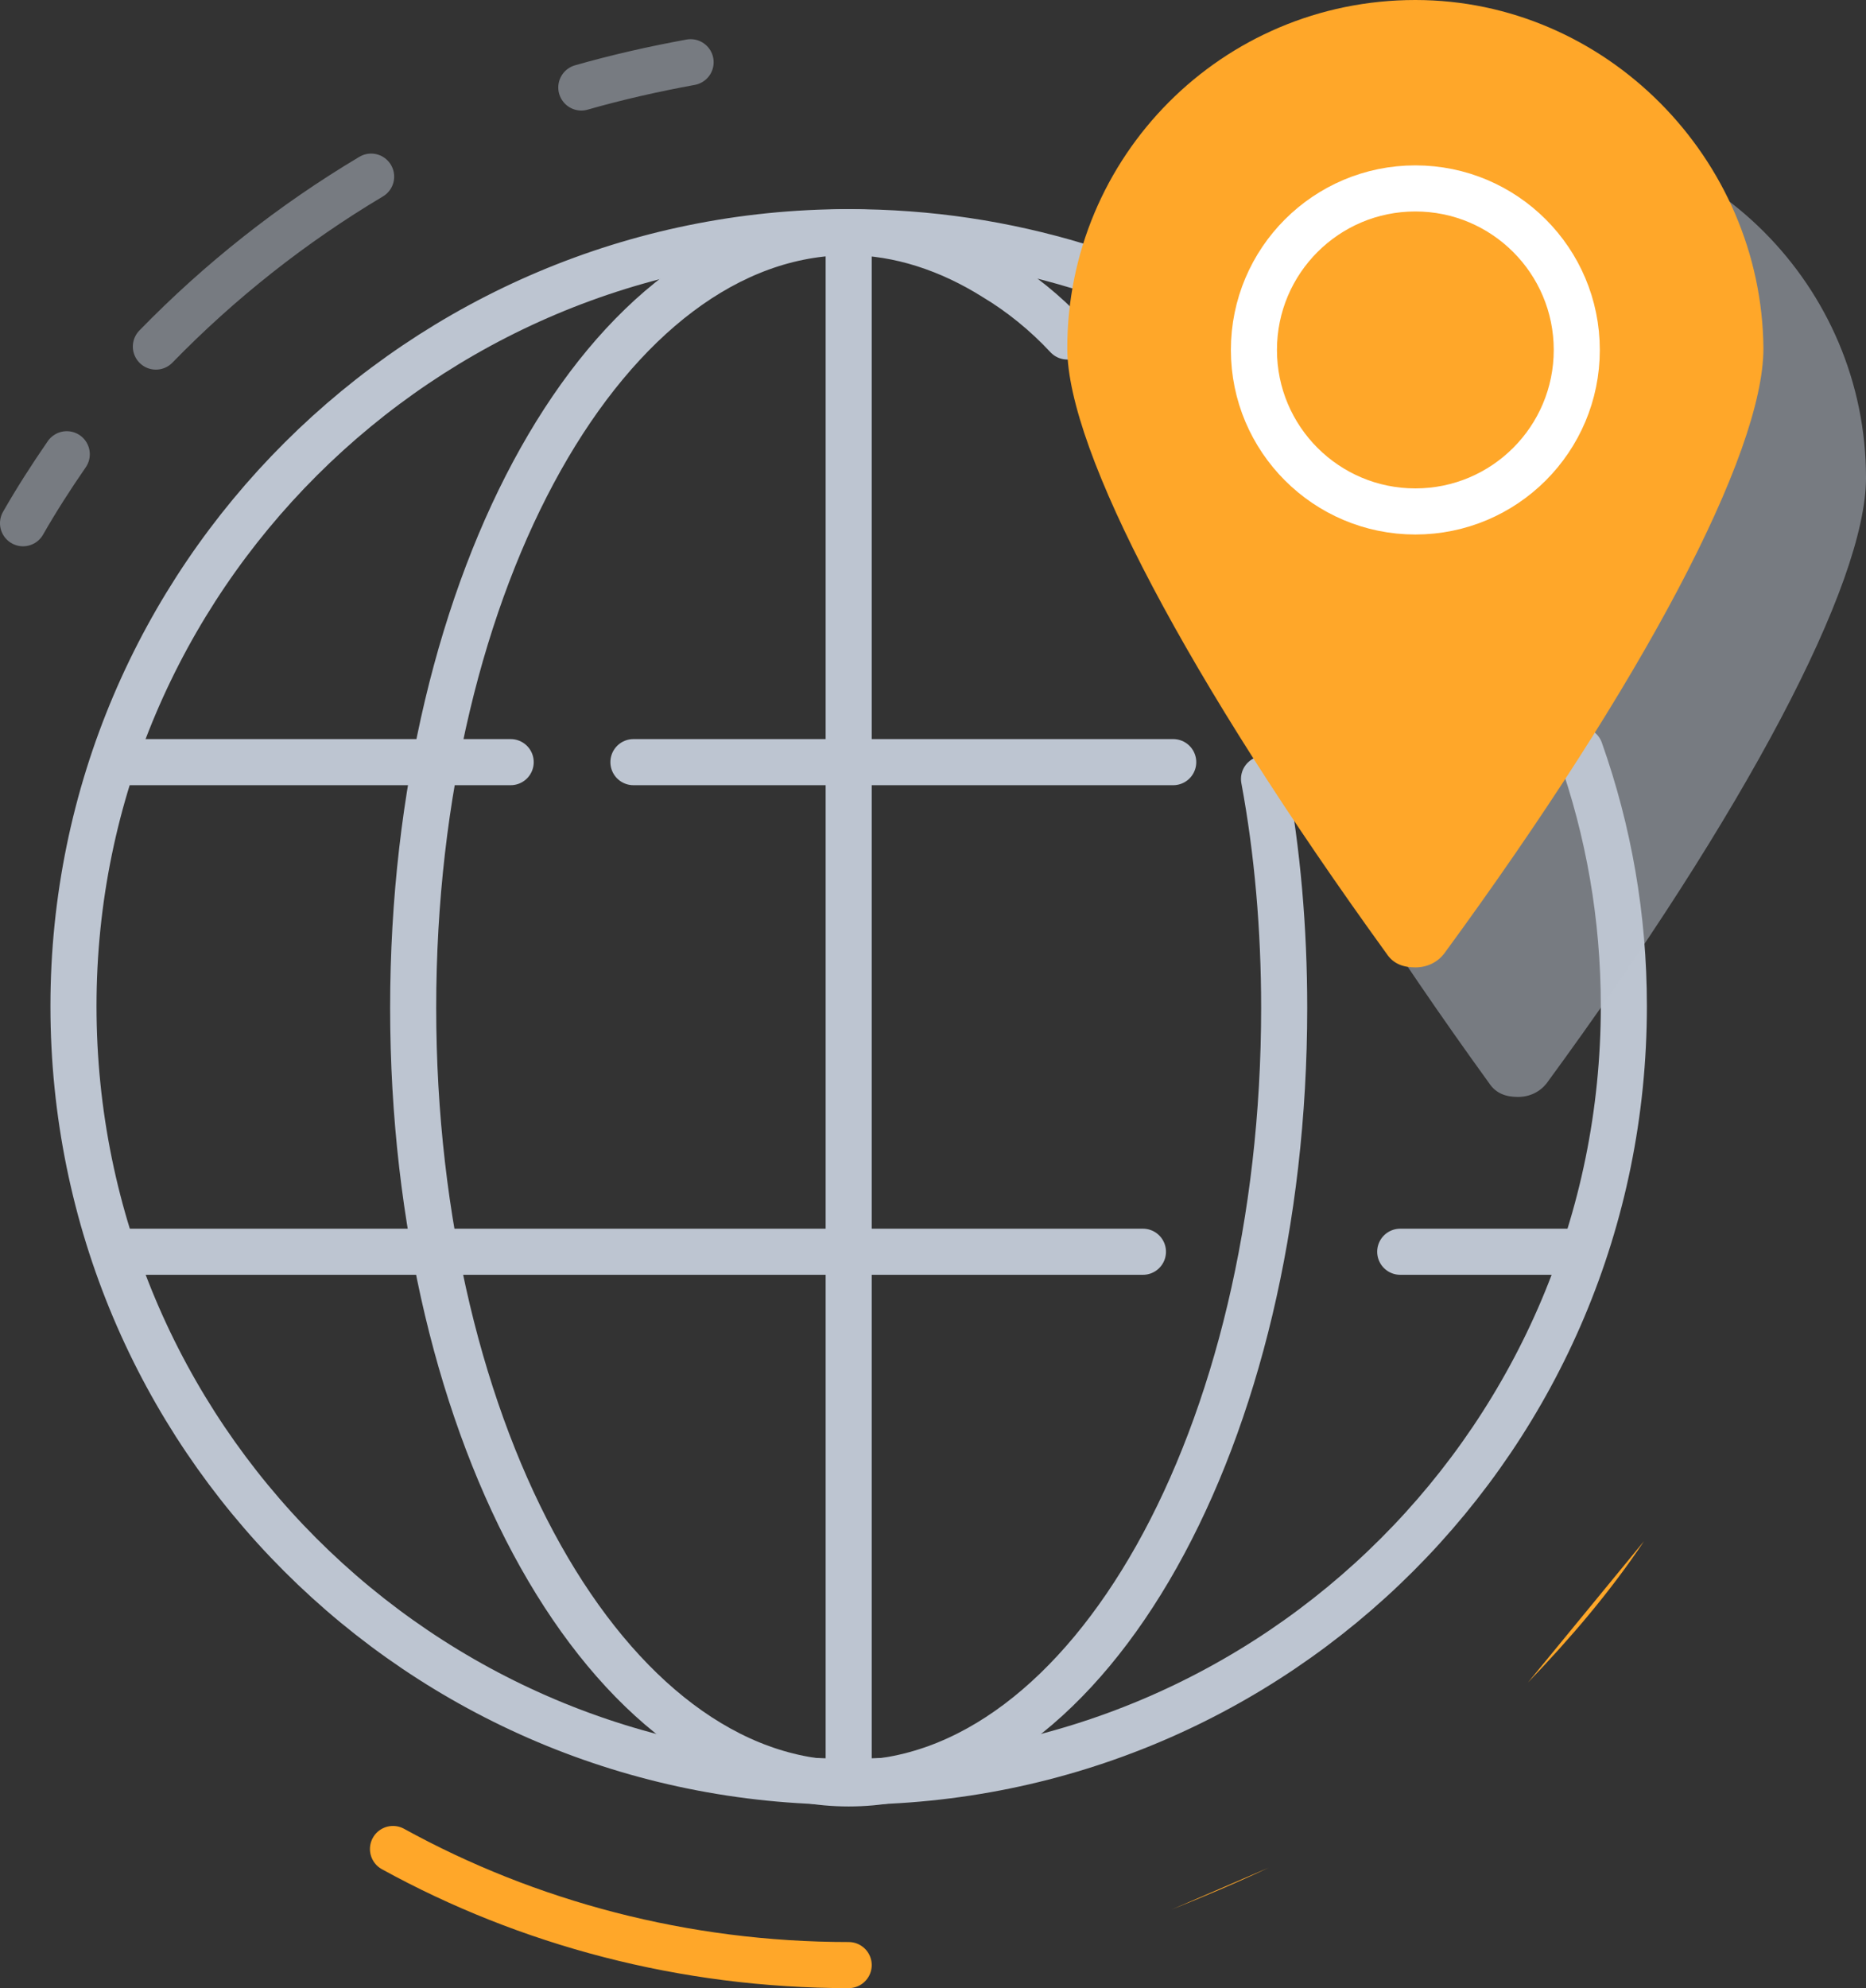 <?xml version="1.0" encoding="utf-8"?>
<!-- Generator: Adobe Illustrator 16.0.0, SVG Export Plug-In . SVG Version: 6.00 Build 0)  -->
<!DOCTYPE svg PUBLIC "-//W3C//DTD SVG 1.1//EN" "http://www.w3.org/Graphics/SVG/1.1/DTD/svg11.dtd">
<svg version="1.1" id="Layer_1" xmlns="http://www.w3.org/2000/svg" xmlns:xlink="http://www.w3.org/1999/xlink" x="0px" y="0px"
	 width="121.5px" height="129.383px" viewBox="464.333 436.059 121.5 129.383"
	 enable-background="new 464.333 436.059 121.5 129.383" xml:space="preserve">
<rect x="464.333" y="436.059" width="121.5" height="129.383" fill="#333333" stroke="none"/>
<g>
	<path fill="#FFA729" d="M571.381,536.35c-2.19,3.285-4.817,6.352-7.555,9.198"/>
	
		<path opacity="0.5" fill="none" stroke="#BDC5D1" stroke-width="3" stroke-linecap="round" stroke-linejoin="round" stroke-miterlimit="10" enable-background="new    " d="
		M502.184,441.752c2.299-0.657,4.708-1.204,7.116-1.643"/>
	
		<path opacity="0.5" fill="none" stroke="#BDC5D1" stroke-width="3" stroke-linecap="round" stroke-linejoin="round" stroke-miterlimit="10" enable-background="new    " d="
		M474.483,458.613c4.16-4.271,8.869-7.993,14.015-11.059"/>
	
		<path opacity="0.5" fill="none" stroke="#BDC5D1" stroke-width="3" stroke-linecap="round" stroke-linejoin="round" stroke-miterlimit="10" enable-background="new    " d="
		M465.833,470.109c0.876-1.533,1.862-3.065,2.847-4.489"/>
	<path fill="none" stroke="#FFA729" stroke-width="3" stroke-linecap="round" stroke-linejoin="round" stroke-miterlimit="10" d="
		M519.593,563.941c-10.73,0-20.913-2.736-29.672-7.554"/>
	<path fill="#FFA729" d="M546.965,557.592c-2.081,0.984-4.161,1.861-6.351,2.737"/>
	<g>
		
			<line fill="none" stroke="#BDC5D1" stroke-width="3" stroke-linecap="round" stroke-linejoin="round" stroke-miterlimit="10" x1="505.577" y1="485.657" x2="540.724" y2="485.657"/>
		
			<line fill="none" stroke="#BDC5D1" stroke-width="3" stroke-linecap="round" stroke-linejoin="round" stroke-miterlimit="10" x1="472.184" y1="485.657" x2="497.585" y2="485.657"/>
		
			<line fill="none" stroke="#BDC5D1" stroke-width="3" stroke-linecap="round" stroke-linejoin="round" stroke-miterlimit="10" x1="472.184" y1="517.519" x2="538.753" y2="517.519"/>
		
			<line fill="none" stroke="#BDC5D1" stroke-width="3" stroke-linecap="round" stroke-linejoin="round" stroke-miterlimit="10" x1="555.505" y1="517.519" x2="567.11" y2="517.519"/>
	</g>
	
		<line fill="none" stroke="#BDC5D1" stroke-width="3" stroke-linecap="round" stroke-linejoin="round" stroke-miterlimit="10" x1="519.593" y1="451.168" x2="519.593" y2="552.007"/>
	<path fill="none" stroke="#BDC5D1" stroke-width="3" stroke-linecap="round" stroke-linejoin="round" stroke-miterlimit="10" d="
		M534.482,453.358c-4.708-1.423-9.635-2.19-14.89-2.19c-27.811,0-50.475,22.555-50.475,50.365c0,27.92,22.555,50.474,50.475,50.474
		c27.919,0,50.474-22.554,50.474-50.474c0-5.803-0.985-11.387-2.847-16.643"/>
	<path fill="none" stroke="#BDC5D1" stroke-width="3" stroke-linecap="round" stroke-linejoin="round" stroke-miterlimit="10" d="
		M533.826,457.956c-1.424-1.533-3.065-2.847-4.708-3.832c-2.956-1.861-6.241-2.956-9.525-2.956
		c-15.657,0-28.358,22.555-28.358,50.475s12.701,50.475,28.358,50.475c15.656,0,28.356-22.555,28.356-50.475
		c0-5.146-0.438-10.183-1.313-14.891"/>
	<path opacity="0.5" fill="#BDC5D1" enable-background="new    " d="M563.169,444.489c-12.592,0-22.664,10.182-22.664,22.664
		c0,6.679,7.884,21.569,20.803,39.416c0.438,0.657,1.095,0.876,1.861,0.876s1.424-0.328,1.861-0.876
		c12.919-17.628,20.803-32.518,20.803-39.416C585.833,454.671,575.651,444.489,563.169,444.489z"/>
	<path fill="#FFA729" d="M556.49,436.059c-12.592,0-22.664,10.183-22.664,22.664c0,6.679,7.883,21.569,20.803,39.416
		c0.438,0.657,1.095,0.876,1.861,0.876s1.423-0.328,1.86-0.876c12.921-17.628,20.804-32.518,20.804-39.416
		C579.045,446.351,568.862,436.059,556.49,436.059z"/>
	
		<circle fill="none" stroke="#FFFFFF" stroke-width="3" stroke-linecap="round" stroke-linejoin="round" stroke-miterlimit="10" cx="556.49" cy="458.832" r="10.511"/>
</g>
</svg>
